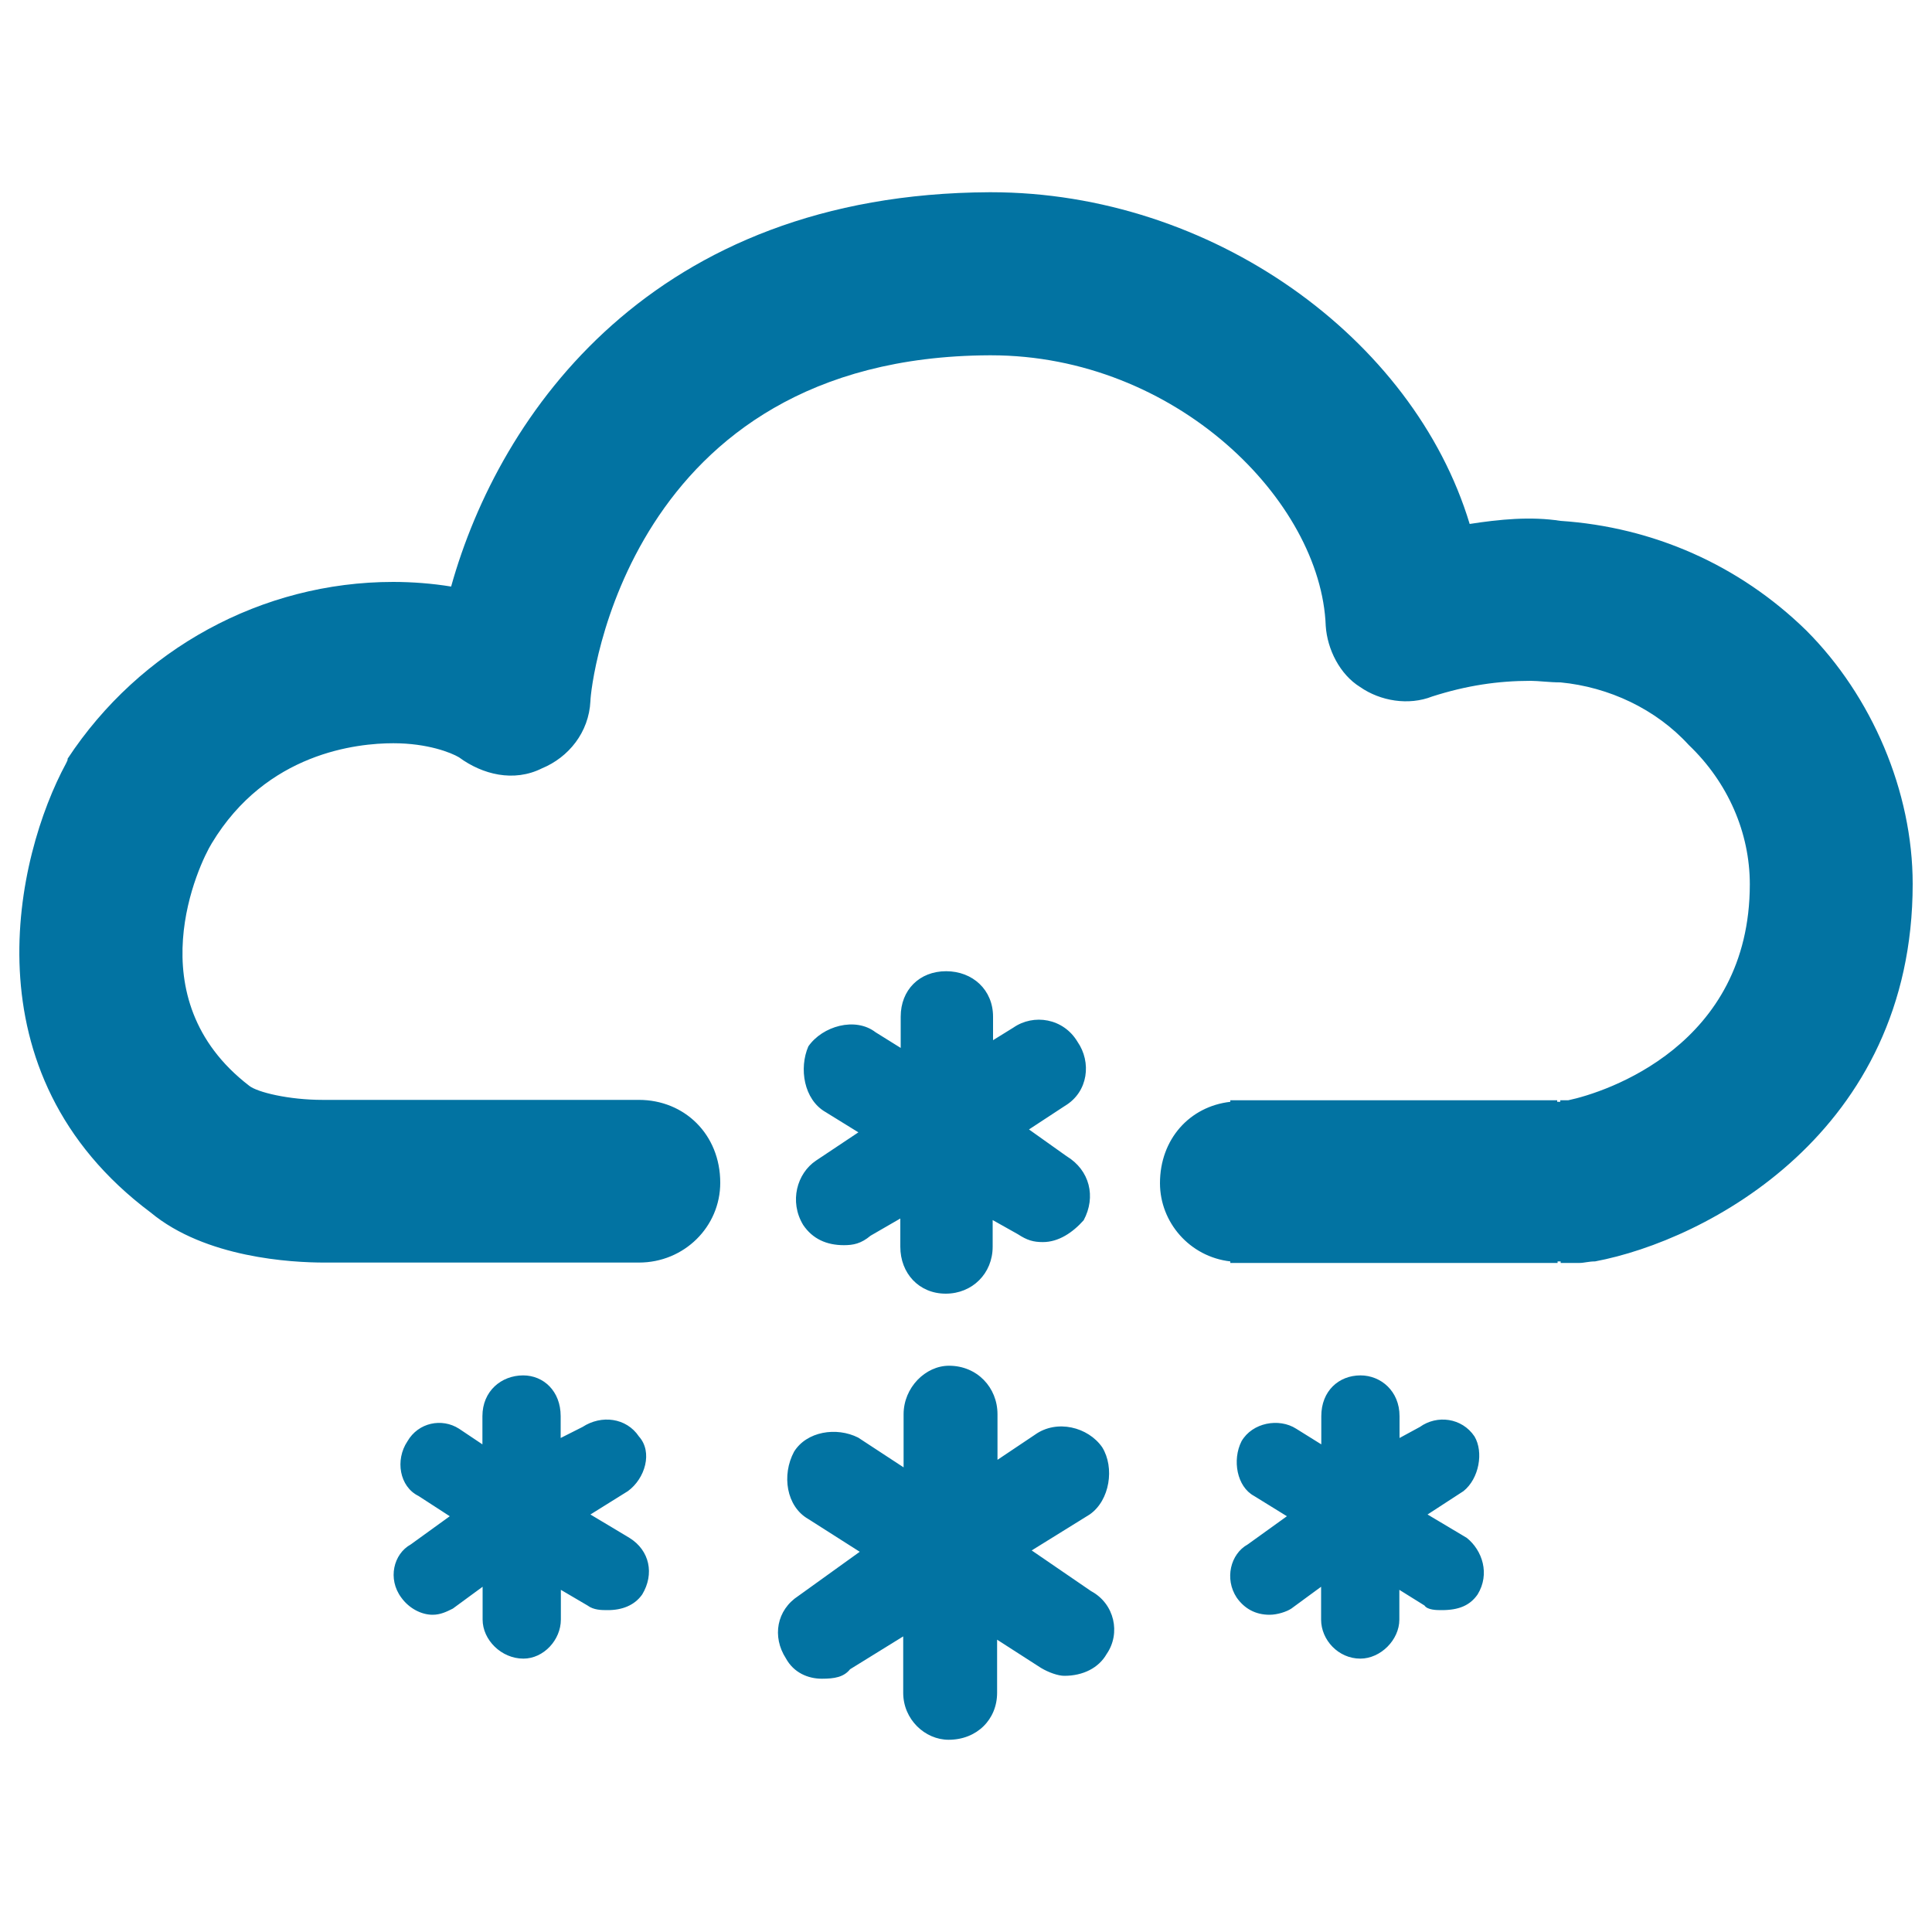 <svg xmlns="http://www.w3.org/2000/svg" viewBox="0 0 1000 1000" style="fill:#0273a2">
<title>Heavy Snow SVG icon</title>
<path d="M934.9,326.3c-34.8-34-79.4-53.5-127.2-56.7c-15.4-2.4-31.6-0.8-47,1.6C731.6,174.8,627.1,99.5,512.9,99.5h-0.8C338,100.3,258.6,213.7,233.5,303.6c-9.7-1.6-20.2-2.4-30-2.4c-68,0-131.2,34.8-168.5,91.5c0,0.8,0,0.8-0.8,2.4C8.3,442.9-18.4,555.5,78,627.6c28.3,23.5,72.9,25.9,89.9,25.9h0.8h1.6c0,0,0,0,160.4,0c23.5,0,42.1-18.6,42.1-41.3c0-25.1-18.6-42.9-42.1-42.9H170.3h-3.2c-17.8,0-34-4-38.1-7.3c-59.1-45.4-25.9-115-19.4-125.5c28.3-47,75.3-51.8,94-51.8c17.8,0,30,4.9,34,7.3c12.1,8.9,28.3,13,42.9,5.7c13.8-5.7,24.3-18.6,25.1-34.8c0-7.3,18.6-178.2,206.5-179h0.8c95.6,0,170.9,75.3,173.3,140.1c0.8,12.1,7.3,25.1,17.8,31.6c10.5,7.3,25.1,9.7,37.3,4.9c17.8-5.7,34-8.1,51-8.1c4,0,9.7,0.8,15.4,0.8c25.1,2.4,49.4,13.8,66.4,32.4c20.3,19.4,31.6,45.4,31.6,72.1c0,83.4-74.5,107.7-94,111.8h-4.1v0.8c-1.6,0-1.6,0-1.6,0v-0.8h-4.9H641.7h-4.9v0.8c-21.1,2.4-36.4,19.4-36.4,42.1c0,20.3,15.4,38.1,36.4,40.5v0.8h4.9h159.6h4.9v-0.8c0,0,0,0,1.6,0v0.8h9.7c2.4,0,4.9-0.8,8.1-0.8C883.1,642.1,990,586.3,990,457.5C990,409.7,968.9,360.3,934.9,326.3L934.9,326.3z M415.7,634c4.9,7.3,12.2,10.5,21.1,10.5c4.9,0,8.9-0.8,13.8-4.9l15.4-8.9v14.6c0,13.8,9.7,24.3,23.5,24.3c13.8,0,24.3-10.5,24.3-24.3v-13.8l13,7.3c4.9,3.2,8.1,4.1,13,4.1c8.1,0,15.4-4.9,21.1-11.3c6.5-12.1,3.2-25.9-8.9-33.2l-19.4-13.8l18.6-12.2c12.2-7.3,13.8-22.7,6.5-33.2c-7.3-12.2-22.7-14.6-33.2-7.3l-10.5,6.5v-12.2c0-13.8-10.5-23.5-24.3-23.5c-13.8,0-23.5,9.7-23.5,23.5v16.2l-13-8.1c-10.5-8.1-27.5-3.2-34.8,7.3c-4.9,11.3-2.4,27.5,8.9,34l17,10.5l-21.9,14.6C412.5,607.3,408.4,621.9,415.7,634L415.7,634z M564.8,823.6L534,802.5l30-18.6c10.5-7.3,13-24.3,6.5-34.8c-7.3-10.5-23.5-14.6-34.8-6.5l-19.4,13V732c0-13.8-10.5-25.1-25.1-25.1c-12.2,0-23.5,11.3-23.5,25.1v27.5l-23.5-15.4c-11.3-5.7-26.7-3.2-33.2,7.3c-6.5,12.1-4,28.3,7.3,34.8l26.7,17L413.3,826c-11.3,7.3-13.8,21.1-6.5,32.4c4,7.3,11.3,10.5,18.6,10.5c6.5,0,11.3-0.8,14.6-4.9l27.5-17v29.2c0,13.8,11.3,24.3,23.5,24.3c14.6,0,25.1-10.5,25.1-24.3v-27.5l22.7,14.6c4,2.4,8.9,4.1,12.1,4.1c9.7,0,17.8-4.1,21.9-11.3C580.2,845.4,576.9,830.1,564.8,823.6L564.8,823.6z M759.2,796l-20.3-12.1l18.6-12.1c8.1-6.5,10.5-20.2,5.7-28.3c-6.5-9.7-19.4-11.3-28.3-4.9l-10.5,5.7v-11.3c0-13-9.7-21.1-20.2-21.1c-11.3,0-20.3,8.1-20.3,21.1v14.6l-13-8.1c-8.9-5.7-22.7-3.2-28.3,6.5c-4.9,9.7-2.4,23.5,6.5,28.3l17,10.5l-20.3,14.6c-8.9,4.9-12.1,17.8-5.7,27.5c4,5.7,9.7,8.9,17,8.9c4.1,0,8.9-1.6,11.3-3.2l15.4-11.3v17c0,10.5,8.9,20.2,20.3,20.2c10.5,0,20.2-9.7,20.2-20.2v-15.4l13,8.1c1.6,2.4,6.5,2.4,8.9,2.4c8.9,0,14.6-2.4,18.6-8.1C771.3,814.7,767.3,802.5,759.2,796L759.2,796z M325.8,796l-20.2-12.1l19.4-12.1c8.9-6.5,13-20.2,5.7-28.3c-6.5-9.7-19.4-11.3-29.2-4.9l-11.3,5.7v-11.3c0-13-8.9-21.1-19.4-21.1c-11.3,0-21.1,8.1-21.1,21.1v14.6l-12.1-8.1c-8.9-5.7-21.1-3.2-26.7,6.5c-6.5,9.7-4.1,23.5,5.7,28.3l16.2,10.5l-20.2,14.6c-8.9,4.9-12.1,17.8-4.9,27.5c4.1,5.7,10.5,8.9,16.2,8.9c4.1,0,7.3-1.6,10.5-3.2l15.4-11.3v17c0,10.5,9.7,20.2,21.1,20.2c10.5,0,19.4-9.7,19.4-20.2v-15.4l13.8,8.1c3.2,2.4,7.3,2.4,10.5,2.4c7.3,0,13.8-2.4,17.8-8.1C338.8,814.7,336.3,802.5,325.8,796z"/>
</svg>